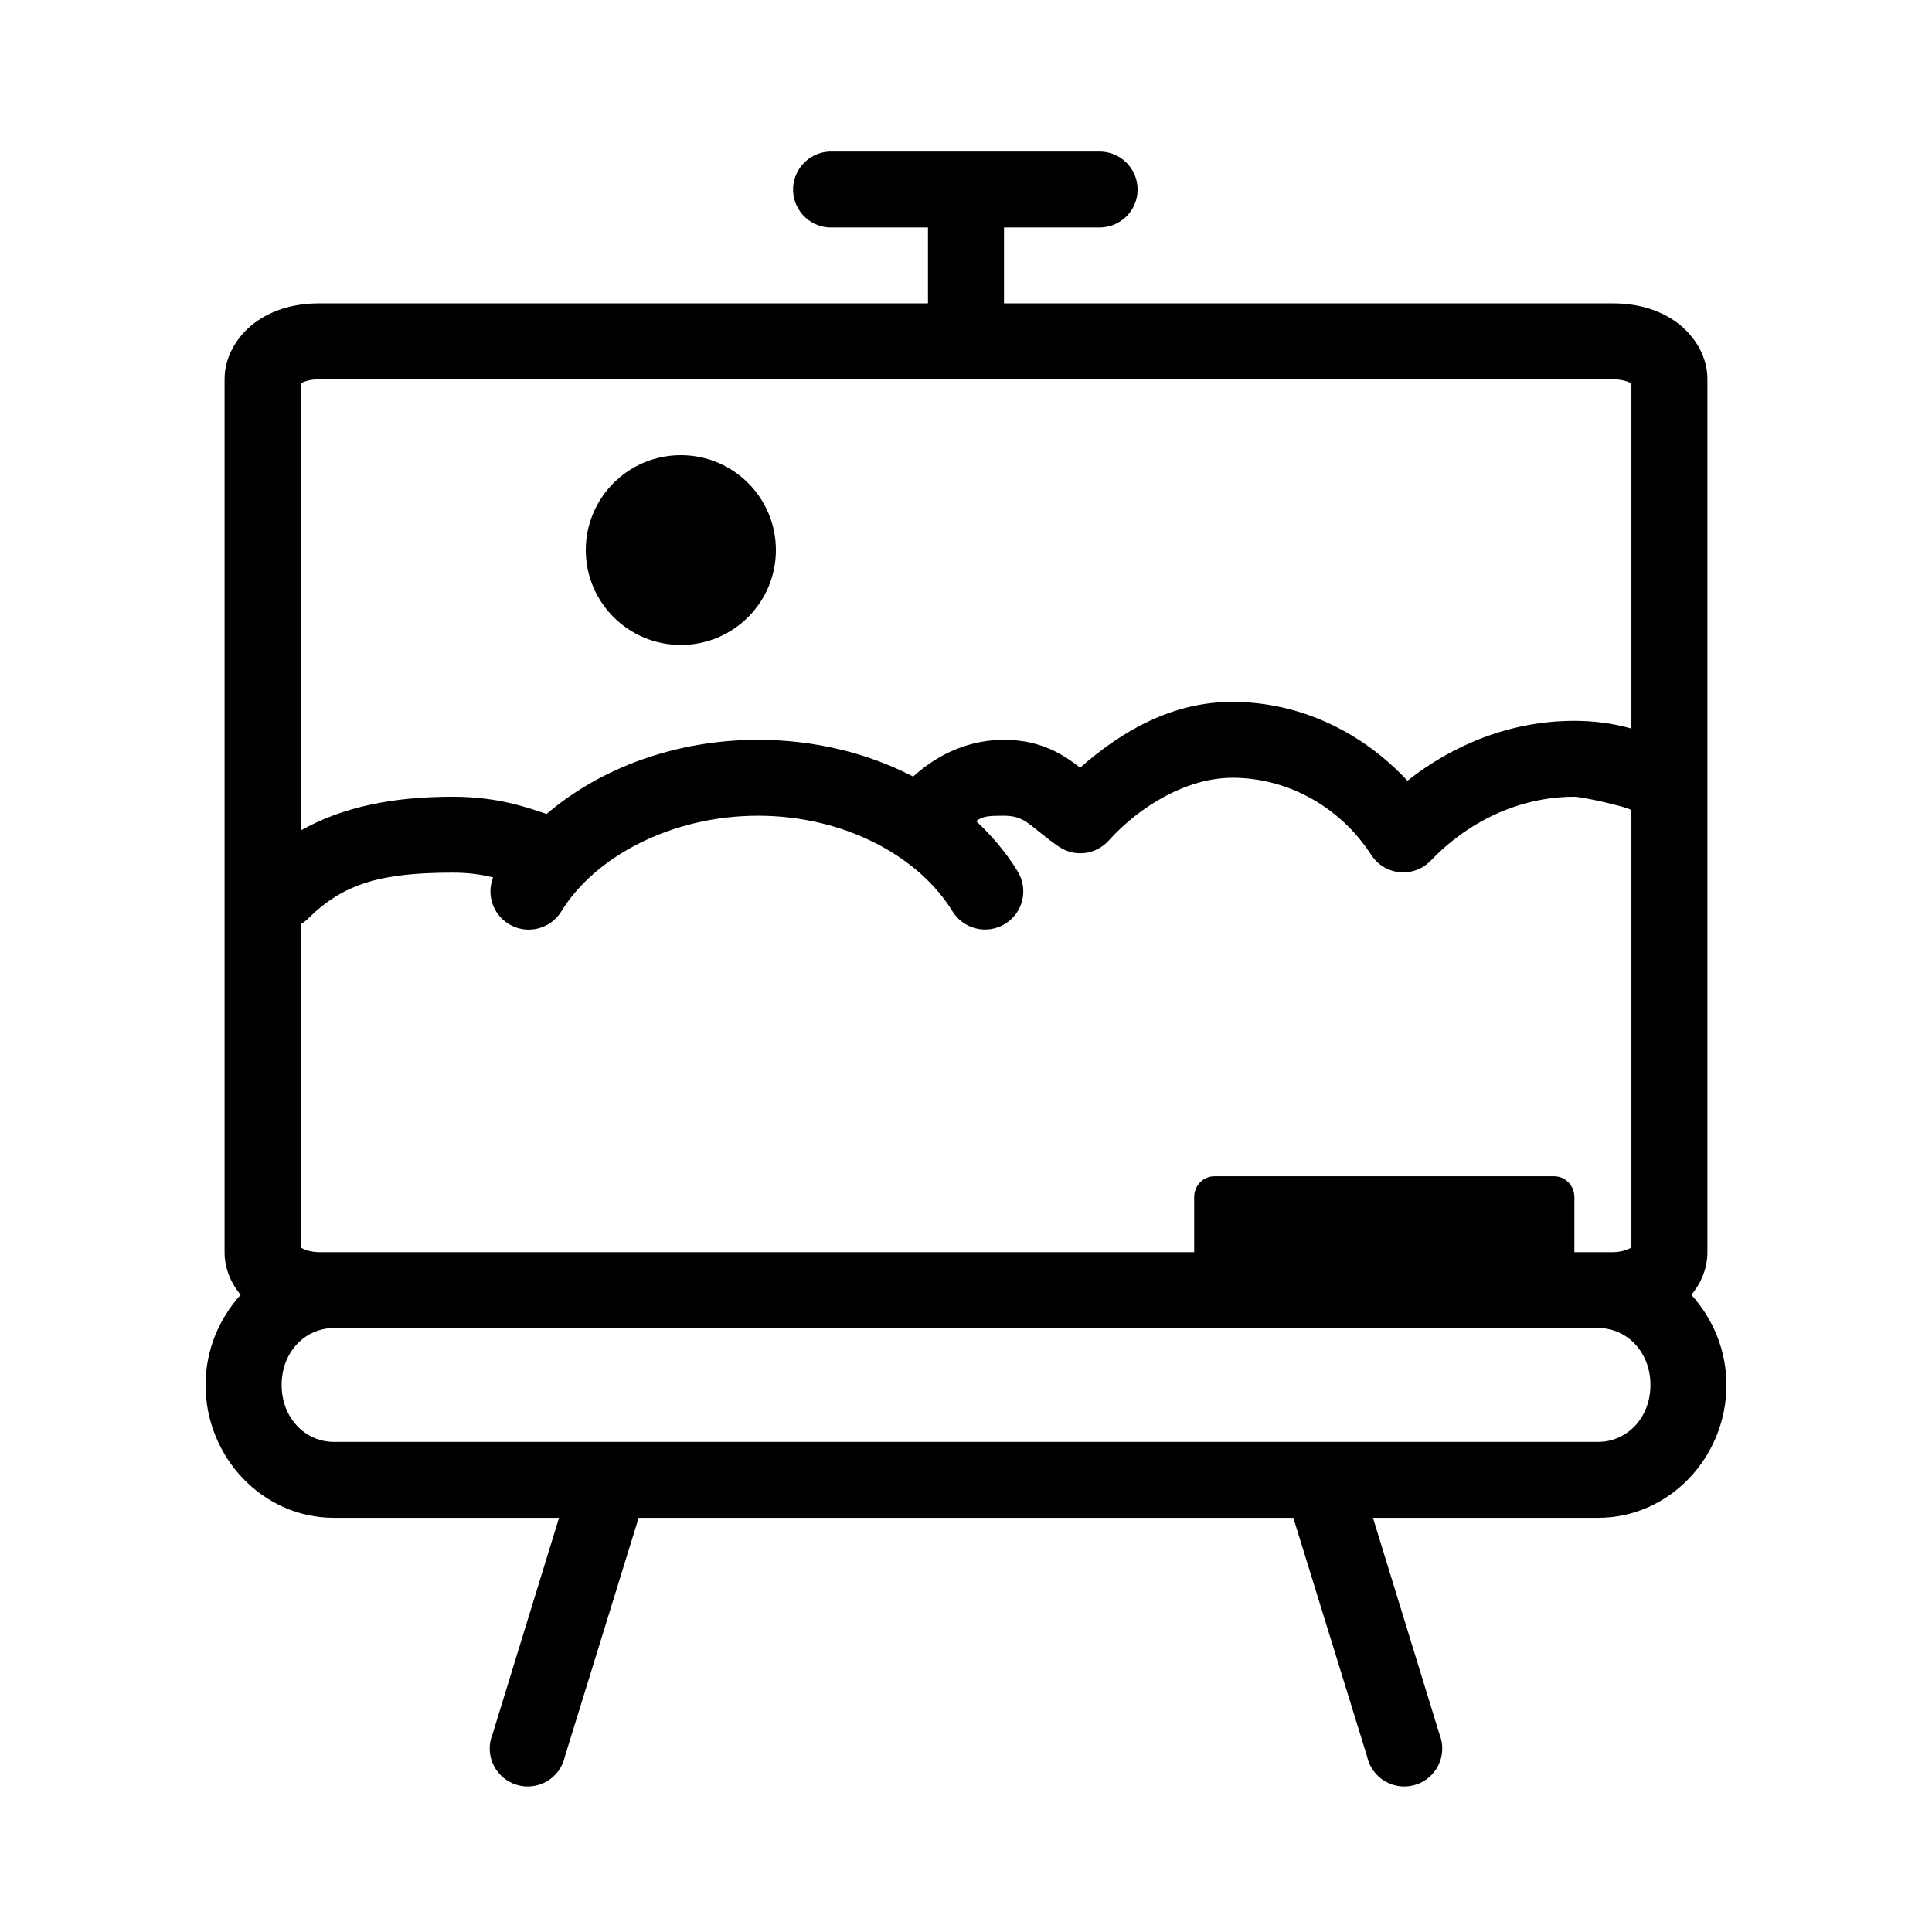 <?xml version="1.0" encoding="UTF-8"?>
<!-- Uploaded to: ICON Repo, www.svgrepo.com, Generator: ICON Repo Mixer Tools -->
<svg fill="#000000" width="800px" height="800px" version="1.1" viewBox="144 144 512 512" xmlns="http://www.w3.org/2000/svg">
 <path d="m363.79 184.17c-2.676 0.121-5.188 1.301-6.992 3.277-1.801 1.973-2.742 4.582-2.617 7.25 0.125 2.668 1.309 5.176 3.285 6.977 1.98 1.797 4.594 2.734 7.266 2.609h25.191v20.113h-161.38c-5.957 0-11.543 1.406-16.215 4.559-4.676 3.152-8.816 8.777-8.816 15.559v231.32c0 4.398 1.75 8.293 4.25 11.316-5.731 6.348-9.289 14.715-9.289 23.887 0 19.059 15.059 35.199 34.008 35.199h59.672l-17.633 57.359h-0.004c-1.066 2.621-0.977 5.566 0.246 8.113 1.219 2.551 3.457 4.473 6.168 5.293 2.707 0.82 5.641 0.465 8.074-0.98 2.434-1.445 4.144-3.844 4.719-6.609l19.523-63.172h173.5l19.523 63.172h-0.004c0.574 2.766 2.289 5.164 4.723 6.609 2.434 1.445 5.363 1.801 8.07 0.98 2.711-0.82 4.949-2.742 6.172-5.293 1.219-2.547 1.309-5.492 0.246-8.113l-17.633-57.359h59.672c18.949 0 34.008-16.145 34.008-35.199 0-9.172-3.559-17.539-9.289-23.887 2.496-3.019 4.246-6.918 4.246-11.316v-231.32c0-6.781-4.144-12.406-8.816-15.559-4.676-3.152-10.258-4.559-16.215-4.559h-161.38v-20.113h25.191-0.004c2.695 0.039 5.297-1.004 7.219-2.894 1.918-1.891 3-4.469 3-7.164 0-2.691-1.082-5.269-3-7.16-1.922-1.891-4.523-2.934-7.219-2.894h-70.535c-0.312-0.016-0.629-0.016-0.941 0zm-135.24 60.344h342.91c2.305 0 4.164 0.617 4.879 1.102v91.461c-5.293-1.52-10.535-2.043-15.113-2.043-17.047 0-32.203 6.394-44.242 15.871-11.758-12.645-28.164-20.902-46.445-20.902-16.012 0-29.418 7.867-40.305 17.445-4.445-3.512-10.469-7.387-20.152-7.387-8.562 0-16.977 3.258-24.09 9.742-12.02-6.231-26.129-9.742-41.094-9.742-21.574 0-41.617 7.324-56.047 19.645-5.016-1.656-12.746-4.559-24.875-4.559-15.684 0-29.012 2.598-40.305 8.957v-118.49c0.719-0.484 2.578-1.102 4.879-1.102zm95.879 20.113c-13.914 0-25.191 11.258-25.191 25.145s11.277 25.145 25.191 25.145c13.914 0 25.191-11.258 25.191-25.145s-11.277-25.145-25.191-25.145zm146.11 85.488c15.145 0 28.875 8.078 36.84 20.43 1.664 2.598 4.422 4.289 7.492 4.598 3.07 0.305 6.109-0.809 8.254-3.023 9.508-10.004 23.074-16.973 38.102-16.973 2.07 0 13.457 2.547 14.957 3.457 0.051 0.051 0.102 0.105 0.156 0.156v115.82c-0.719 0.484-2.578 1.258-4.879 1.258h-10.234v-14.613c0-3.062-2.414-5.5-5.352-5.5h-90.055c-2.938 0-5.352 2.438-5.352 5.5v14.613h-231.91c-2.305 0-4.164-0.773-4.879-1.258v-85.645h-0.008c0.746-0.434 1.438-0.961 2.047-1.57 9.309-9.172 19.164-12.102 38.258-12.102 4.606 0 7.836 0.566 10.707 1.258-1.941 4.894 0.203 10.453 4.926 12.793 4.723 2.336 10.453 0.668 13.18-3.836 8.742-14.262 28.922-25.301 52.113-25.301 23.137 0 42.766 10.984 51.484 25.301 1.398 2.293 3.652 3.941 6.266 4.574s5.371 0.207 7.668-1.191c2.297-1.395 3.945-3.648 4.578-6.254 0.637-2.609 0.207-5.363-1.195-7.656-3.012-4.945-6.742-9.336-11.02-13.359 1.902-1.363 3.481-1.414 7.398-1.414 5.906 0 6.926 2.992 14.484 8.172 4.176 2.875 9.84 2.199 13.227-1.57 8.5-9.414 21.027-16.656 32.746-16.656zm-238.05 145.83h335.04c7.566 0 13.855 6.285 13.855 15.086s-6.289 15.086-13.855 15.086h-335.04c-7.566 0-13.855-6.285-13.855-15.086s6.289-15.086 13.855-15.086z"/>
</svg>